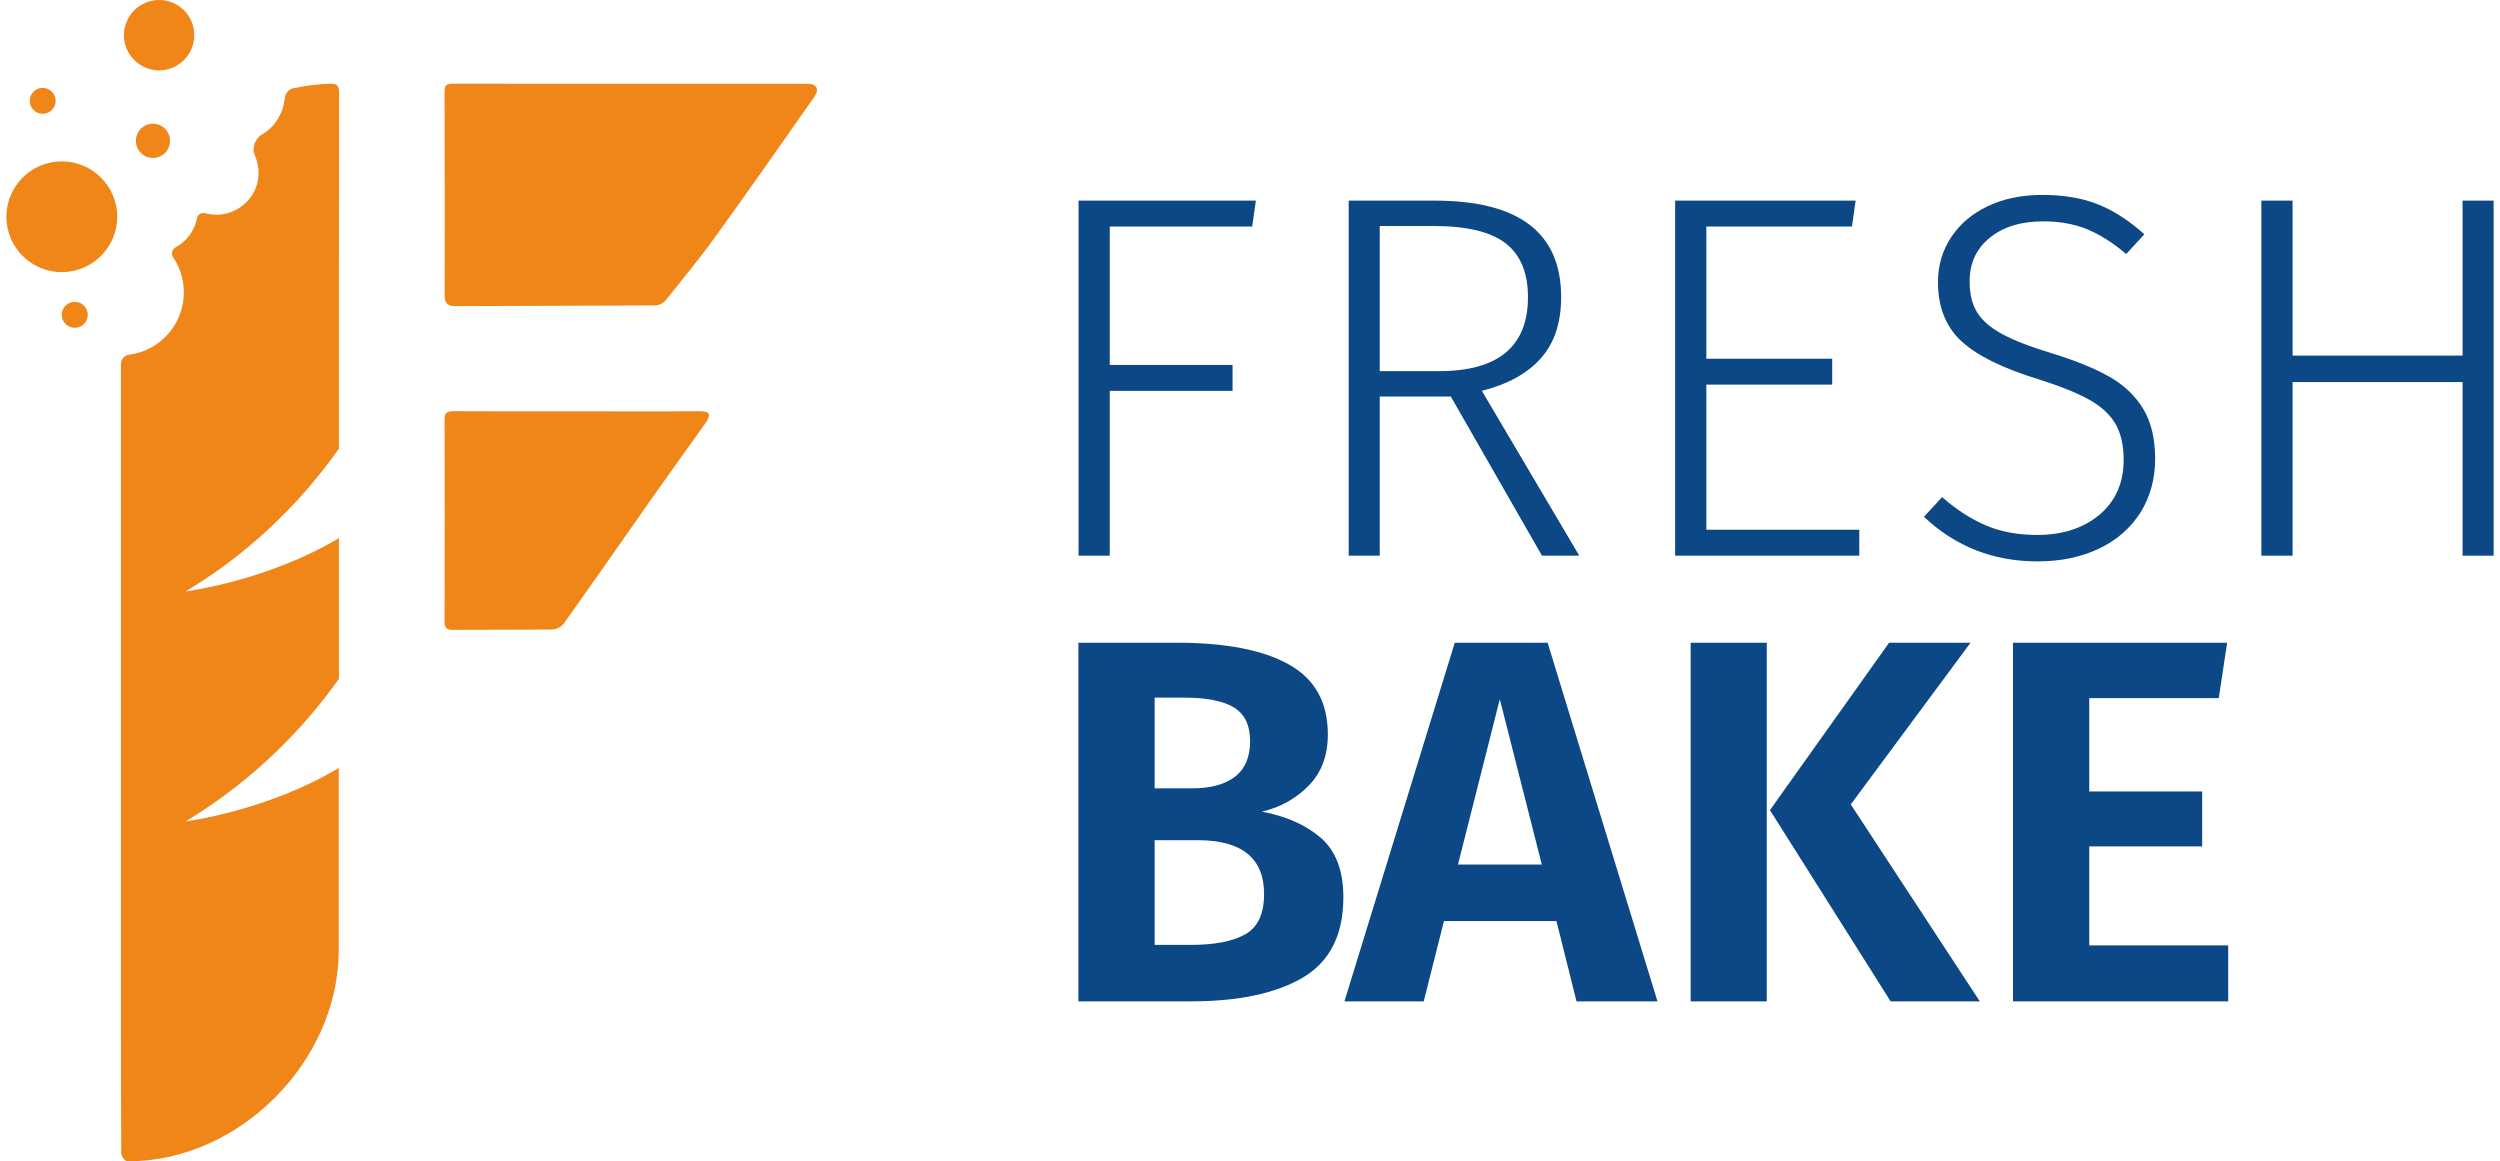 <?xml version="1.0" encoding="UTF-8"?>
<!DOCTYPE svg PUBLIC "-//W3C//DTD SVG 1.1//EN" "http://www.w3.org/Graphics/SVG/1.1/DTD/svg11.dtd">
<!-- Creator: CorelDRAW Home & Student 2018 -->
<svg xmlns="http://www.w3.org/2000/svg" xml:space="preserve" width="155px" height="72px" version="1.1" style="shape-rendering:geometricPrecision; text-rendering:geometricPrecision; image-rendering:optimizeQuality; fill-rule:evenodd; clip-rule:evenodd"
viewBox="0 0 2941.24 1373.27"
 xmlns:xlink="http://www.w3.org/1999/xlink">
 <defs>
  <style type="text/css">
   <![CDATA[
    .fil0 {fill:#0C4885;fill-rule:nonzero}
    .fil1 {fill:#F08518;fill-rule:nonzero}
   ]]>
  </style>
 </defs>
 <g id="Layer_x0020_1">
  <polygon class="fil0" points="1473.22,267.89 1304.77,267.89 1304.77,431.55 1450.01,431.55 1450.01,462.19 1304.77,462.19 1304.77,657.11 1267.88,657.11 1267.88,237.24 1477.55,237.24 "/>
  <path class="fil0" d="M1693.87 438.9c70.37,0 105.46,-29.21 105.46,-87.66 0,-28.6 -8.82,-49.75 -26.28,-63.43 -17.63,-13.67 -46.06,-20.55 -85.3,-20.55l-63.71 0 0 171.64 69.83 0zm14.22 30.04l-84.05 0 0 188.17 -36.71 0 0 -419.87 101.68 0c99.7,0 149.55,37.99 149.55,114 0,30.23 -7.91,54.36 -23.93,72.33 -15.83,18 -39.23,30.86 -69.83,38.62l115.18 194.92 -44.09 0 -107.8 -188.17z"/>
  <polygon class="fil0" points="2182.49,267.89 2010.26,267.89 2010.26,424.2 2159.09,424.2 2159.09,454.83 2010.26,454.83 2010.26,626.46 2191.13,626.46 2191.13,657.11 1973.36,657.11 1973.36,237.24 2186.81,237.24 "/>
  <path class="fil0" d="M2473.87 241.83c18.71,7.58 36.7,19.31 54.34,35.24l-21.41 23.31c-16.02,-13.48 -31.5,-23.31 -46.61,-29.42 -15.12,-6.13 -32.4,-9.21 -51.48,-9.21 -26.27,0 -47.33,6.45 -63.17,19.34 -16.01,12.85 -23.93,30.1 -23.93,51.79 0,14.68 2.87,26.83 8.81,36.44 5.95,9.61 15.84,18.2 29.7,25.74 14.04,7.58 33.83,15.26 59.57,23 27.72,8.58 50.21,17.78 67.48,27.59 17.11,9.8 30.42,22.46 39.78,37.99 9.36,15.53 14.04,35.15 14.04,58.85 0,23.7 -5.76,44.74 -17.1,63.15 -11.52,18.38 -27.71,32.69 -48.77,42.89 -21.06,10.22 -45.54,15.33 -73.24,15.33 -52.37,0 -97.01,-17.56 -134.27,-52.73l21.43 -23.28c16.73,14.71 34.01,25.84 51.64,33.4 17.46,7.55 37.8,11.34 60.65,11.34 30.24,0 54.71,-7.96 73.79,-23.9 19.08,-15.95 28.62,-37.6 28.62,-64.97 0,-17.17 -3.24,-31.26 -9.54,-42.3 -6.48,-11.03 -16.56,-20.53 -30.78,-28.51 -14.04,-7.96 -34.01,-16.01 -59.75,-24.2 -42.83,-13.07 -73.43,-28.21 -91.96,-45.36 -18.36,-17.16 -27.54,-40.45 -27.54,-69.88 0,-19.61 5.22,-37.27 15.66,-53.02 10.44,-15.73 24.84,-27.98 43.55,-36.78 18.54,-8.77 39.96,-13.17 64.07,-13.17 25.74,0 47.87,3.8 66.42,11.33z"/>
  <polygon class="fil0" points="2904.53,451.79 2703.5,451.79 2703.5,657.11 2666.61,657.11 2666.61,237.24 2703.5,237.24 2703.5,420.5 2904.53,420.5 2904.53,237.24 2941.24,237.24 2941.24,657.11 2904.53,657.11 "/>
  <path class="fil0" d="M1465.13 1104.79c14.76,-8.37 22.13,-24.19 22.13,-47.49 0,-42.51 -26.27,-63.75 -78.46,-63.75l-50.94 0 0 123.82 43.02 0c28.07,0 49.49,-4.19 64.25,-12.58zm-107.27 -279.82l0 107.28 44.1 0c22.13,0 39.05,-4.6 50.93,-13.78 11.88,-9.2 17.82,-23.2 17.82,-42.01 0,-18.77 -6.3,-32.07 -19.08,-39.85 -12.6,-7.75 -32.39,-11.64 -59.39,-11.64l-34.38 0zm196.54 165.83c17.63,15.31 26.63,38.72 26.63,70.16 0,44.55 -16.02,76.24 -47.87,95.02 -31.86,18.8 -76.13,28.18 -133,28.18l-132.46 0 0 -424.14 115.9 0c58.13,0 102.4,8.57 133,25.74 30.78,17.16 46.07,44.74 46.07,82.75 0,24.92 -7.55,45.06 -22.49,60.36 -14.94,15.33 -33.3,25.66 -55.44,30.95 28.62,5.31 51.84,15.64 69.66,30.98z"/>
  <path class="fil0" d="M1815.71 1022.36l-49.68 -195.54 -49.48 195.54 99.16 0zm17.28 66.81l-133 0 -23.94 94.99 -93.76 0 130.47 -424.14 109.79 0 129.93 424.14 -95.74 0 -23.75 -94.99z"/>
  <path class="fil0" d="M2181.05 951.26l152.61 232.9 -105.46 0 -142.72 -226.17 140.92 -197.97 96.29 0 -141.64 191.24zm-99.34 232.9l-89.99 0 0 -424.14 89.99 0 0 424.14z"/>
  <polygon class="fil0" points="2616.22,825.6 2463.06,825.6 2463.06,935.92 2596.6,935.92 2596.6,1000.89 2463.06,1000.89 2463.06,1117.96 2627.38,1117.96 2627.38,1184.16 2372.9,1184.16 2372.9,760.02 2626.12,760.02 "/>
  <path class="fil1" d="M826.8 500.16c-21.08,29.56 -42.16,58.9 -63.05,88.51 -34.8,49.54 -69.42,99.31 -104.62,148.72 -2.58,3.76 -8.55,6.91 -13.32,6.97 -39.18,0.54 -78.56,0.15 -117.75,0.48 -7.55,0.06 -9.94,-2.26 -9.94,-9.9 0.2,-79.42 0.4,-158.88 0,-238.3 0,-7.96 2.18,-10.46 10.35,-10.38 48.72,0.34 97.45,0.14 145.98,0.14 48.33,0 96.46,0.34 144.6,-0.14 13.32,-0.2 14.52,4.22 7.75,13.9z"/>
  <path class="fil1" d="M955.89 113.89c-38.79,55.41 -77.58,110.74 -117.15,165.54 -18.7,26.01 -39.19,50.88 -59.28,75.92 -2.58,3.24 -8.15,5.8 -12.32,5.86 -78.97,0.44 -157.73,0.36 -236.69,0.78 -9.15,0 -12.13,-4.02 -12.13,-12.39 0,-80.5 0.2,-161.01 -0.2,-241.56 0,-7.76 3.18,-9.07 9.94,-9.07 70.21,0.2 140.63,0.14 210.83,0.14l209.24 0c9.95,0 13.32,6.64 7.76,14.78z"/>
  <path class="fil1" d="M211.82 699.45c0,0 96.66,-12.37 181.39,-63.1l0 166.43c-38.39,54.06 -96.86,117.71 -181.39,168.63 0,0 96.47,-12.36 181.19,-63.28l0 215.35c0,132.44 -118.74,250.54 -250.01,249.79 -2.59,0 -7.16,-5.9 -7.16,-9.03 -0.4,-61.46 -0.4,-122.88 -0.4,-184.34l0 -749.29c0,-5.53 3.98,-10.33 9.36,-11.06 36.79,-4.63 65.03,-35.98 65.03,-73.81 0,-15.32 -4.58,-29.52 -12.73,-41.49 -2.58,-4.08 -1.19,-9.45 3.18,-11.84 12.73,-6.99 22.28,-19.54 25.06,-34.3 1,-4.44 5.18,-7.22 9.75,-5.91 4.97,1.29 10.14,1.83 15.51,1.65 22.28,-0.91 41.97,-17.34 46.55,-39.1 2.19,-10.9 0.79,-21.42 -3.19,-30.65 -4.18,-9.59 0.2,-20.65 9.35,-25.82 15.32,-8.85 24.46,-26.22 25.66,-40.95 0.6,-6.11 4.18,-11.63 10.35,-12.93 13.51,-2.96 27.84,-4.79 42.36,-5.35 8.35,-0.38 11.73,1.3 11.73,10.68 -0.2,140.24 -0.2,280.48 -0.2,420.88 -38.19,54.06 -96.46,117.91 -181.39,168.84z"/>
  <path class="fil1" d="M131.07 256.31c0,36.18 -29.44,65.5 -65.64,65.5 -36,0 -65.43,-29.32 -65.43,-65.5 0,-36.14 29.43,-65.47 65.43,-65.47 36.2,0 65.64,29.33 65.64,65.47z"/>
  <path class="fil1" d="M58.27 119.21c0,8.48 -6.96,15.36 -15.31,15.36 -8.55,0 -15.32,-6.88 -15.32,-15.36 0,-8.49 6.77,-15.32 15.32,-15.32 8.35,0 15.31,6.83 15.31,15.32z"/>
  <path class="fil1" d="M96.26 372.29c0,8.44 -6.96,15.34 -15.31,15.34 -8.56,0 -15.52,-6.9 -15.52,-15.34 0,-8.51 6.96,-15.37 15.52,-15.37 8.35,0 15.31,6.86 15.31,15.37z"/>
  <path class="fil1" d="M193.52 166.52c0,11.2 -8.95,20.24 -20.29,20.24 -11.13,0 -20.08,-9.04 -20.08,-20.24 0,-11.18 8.95,-20.27 20.08,-20.27 11.34,0 20.29,9.09 20.29,20.27z"/>
  <path class="fil1" d="M222.16 41.59c0,22.97 -18.5,41.61 -41.56,41.61 -22.88,0 -41.58,-18.64 -41.58,-41.61 0,-22.97 18.7,-41.59 41.58,-41.59 23.06,0 41.56,18.62 41.56,41.59z"/>
 </g>
</svg>
